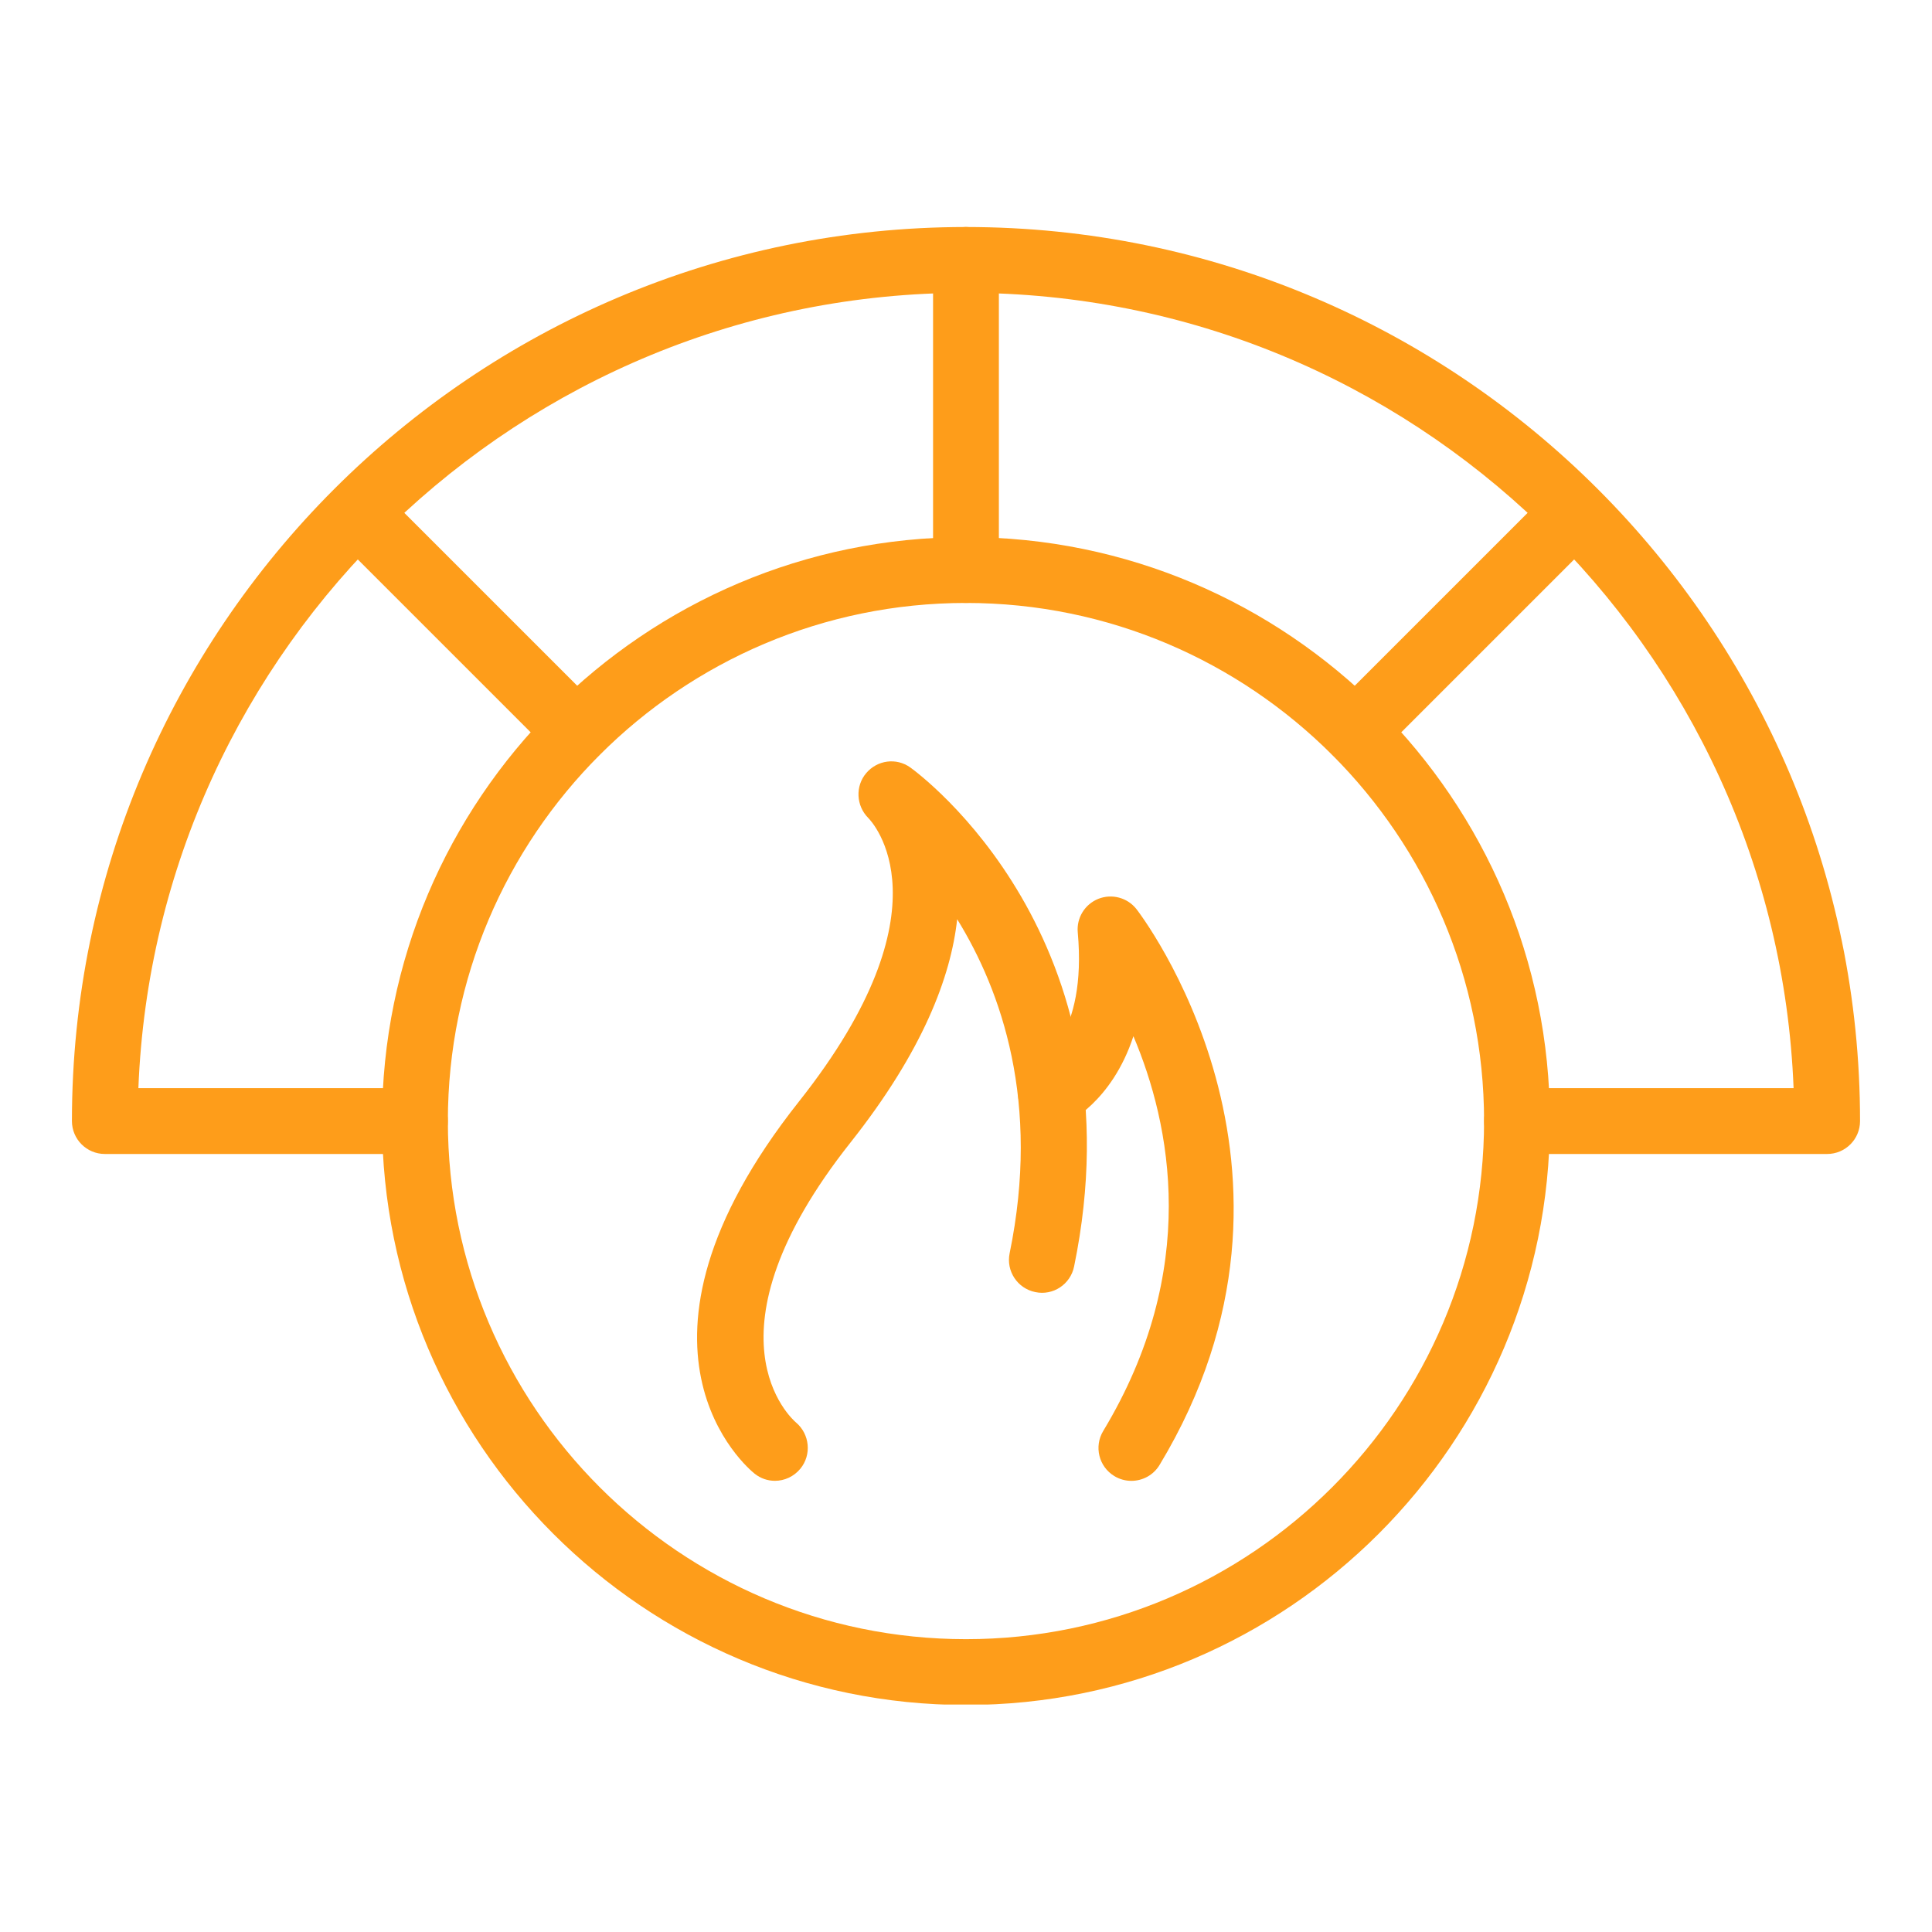 <svg xmlns="http://www.w3.org/2000/svg" xmlns:xlink="http://www.w3.org/1999/xlink" width="1080" zoomAndPan="magnify" viewBox="0 0 810 810" height="1080" preserveAspectRatio="xMidYMid meet" version="1.0"><defs><clipPath id="9de94b6aae"><path d="M 160 225 L 650 225 L 650 714.633 L 160 714.633 Z M 160 225 " clip-rule="nonzero"/></clipPath><clipPath id="43cfc4ed0b"><path d="M 30 95.133 L 779.973 95.133 L 779.973 484 L 30 484 Z M 30 95.133 " clip-rule="nonzero"/></clipPath><clipPath id="5c5f7bcfef"><path d="M 391 95.133 L 419 95.133 L 419 253 L 391 253 Z M 391 95.133 " clip-rule="nonzero"/></clipPath></defs><rect x="-81" width="972" fill="#ffffff" y="-81" height="972" fill-opacity="1"/><rect x="-81" width="972" fill="#ffffff" y="-81" height="972" fill-opacity="1"/><path fill="#fe9d1a" d="M 324.883 620.84 C 321.902 620.84 318.902 619.863 316.375 617.84 C 313.746 615.754 252.98 565.348 334.988 461.793 C 399.578 380.238 365.48 344.391 364 342.91 C 358.93 337.812 358.508 329.594 363.176 324.117 C 367.824 318.641 375.793 317.57 381.656 321.766 C 385.613 324.629 478.656 393.395 450.32 530.98 C 448.805 538.461 441.492 543.312 434.031 541.711 C 426.566 540.18 421.746 532.883 423.297 525.422 C 436.305 462.199 419.895 415.516 401.297 385.379 C 398.668 409.484 386.961 440.617 356.621 478.945 C 292.488 559.926 332.027 594.949 333.742 596.398 C 339.488 601.266 340.348 609.926 335.562 615.754 C 332.816 619.086 328.875 620.84 324.883 620.84 Z M 324.883 620.84 " fill-opacity="1" fill-rule="nonzero"/><path fill="#fe9d1a" d="M 474.328 620.855 C 471.902 620.855 469.441 620.215 467.219 618.867 C 460.684 614.941 458.594 606.453 462.535 599.934 C 503.355 532.297 490.785 471.262 475.188 434.434 C 466.156 462.047 447.422 470.84 446.297 471.328 C 439.473 474.461 431.203 471.379 428.066 464.387 C 424.984 457.531 427.965 449.496 434.723 446.277 C 436.051 445.57 455.777 434.301 451.855 390.906 C 451.297 384.824 454.816 379.113 460.48 376.84 C 466.156 374.598 472.625 376.316 476.414 381.082 C 477.273 382.16 560.965 490.246 486.152 614.188 C 483.574 618.48 479.008 620.855 474.328 620.855 Z M 474.328 620.855 " fill-opacity="1" fill-rule="nonzero"/><g clip-path="url(#9de94b6aae)"><path fill="#fe9d1a" d="M 404.988 714.824 C 269.996 714.824 160.176 605.004 160.176 470.016 C 160.176 335.016 270 225.195 404.988 225.195 C 539.977 225.195 649.797 335.016 649.797 470.016 C 649.797 605.004 539.977 714.824 404.988 714.824 Z M 404.988 252.789 C 285.211 252.789 187.77 350.234 187.77 470.012 C 187.77 589.793 285.211 687.23 404.988 687.23 C 524.766 687.23 622.203 589.793 622.203 470.012 C 622.203 350.238 524.766 252.789 404.988 252.789 Z M 404.988 252.789 " fill-opacity="1" fill-rule="nonzero"/></g><g clip-path="url(#43cfc4ed0b)"><path fill="#fe9d1a" d="M 766.035 483.812 L 636 483.812 C 628.387 483.812 622.203 477.629 622.203 470.012 C 622.203 462.398 628.387 456.215 636 456.215 L 751.969 456.215 C 744.707 271.105 591.844 122.766 404.984 122.766 C 218.145 122.766 65.281 271.105 58.02 456.215 L 173.973 456.215 C 181.586 456.215 187.77 462.398 187.77 470.012 C 187.77 477.629 181.586 483.812 173.973 483.812 L 43.953 483.812 C 36.336 483.812 30.156 477.629 30.156 470.012 C 30.156 263.328 198.297 95.176 404.988 95.176 C 611.676 95.176 779.832 263.328 779.832 470.012 C 779.832 477.629 773.652 483.812 766.035 483.812 Z M 766.035 483.812 " fill-opacity="1" fill-rule="nonzero"/></g><g clip-path="url(#5c5f7bcfef)"><path fill="#fe9d1a" d="M 404.988 252.789 C 397.371 252.789 391.191 246.613 391.191 238.992 L 391.191 108.973 C 391.191 101.348 397.371 95.176 404.988 95.176 C 412.602 95.176 418.785 101.348 418.785 108.973 L 418.785 238.992 C 418.785 246.613 412.602 252.789 404.988 252.789 Z M 404.988 252.789 " fill-opacity="1" fill-rule="nonzero"/></g><path fill="#fe9d1a" d="M 568.328 320.461 C 564.789 320.461 561.27 319.113 558.574 316.418 C 553.184 311.035 553.184 302.293 558.574 296.902 L 648.281 207.203 C 653.672 201.828 662.398 201.82 667.789 207.211 C 673.18 212.594 673.18 221.34 667.789 226.727 L 578.082 316.426 C 575.387 319.113 571.867 320.461 568.328 320.461 Z M 568.328 320.461 " fill-opacity="1" fill-rule="nonzero"/><path fill="#fe9d1a" d="M 241.645 320.461 C 238.105 320.461 234.586 319.113 231.891 316.426 L 142.184 226.727 C 136.793 221.336 136.793 212.594 142.184 207.211 C 147.574 201.82 156.301 201.828 161.691 207.203 L 251.398 296.902 C 256.789 302.293 256.789 311.035 251.398 316.418 C 248.703 319.113 245.184 320.461 241.645 320.461 Z M 241.645 320.461 " fill-opacity="1" fill-rule="nonzero"/></svg>